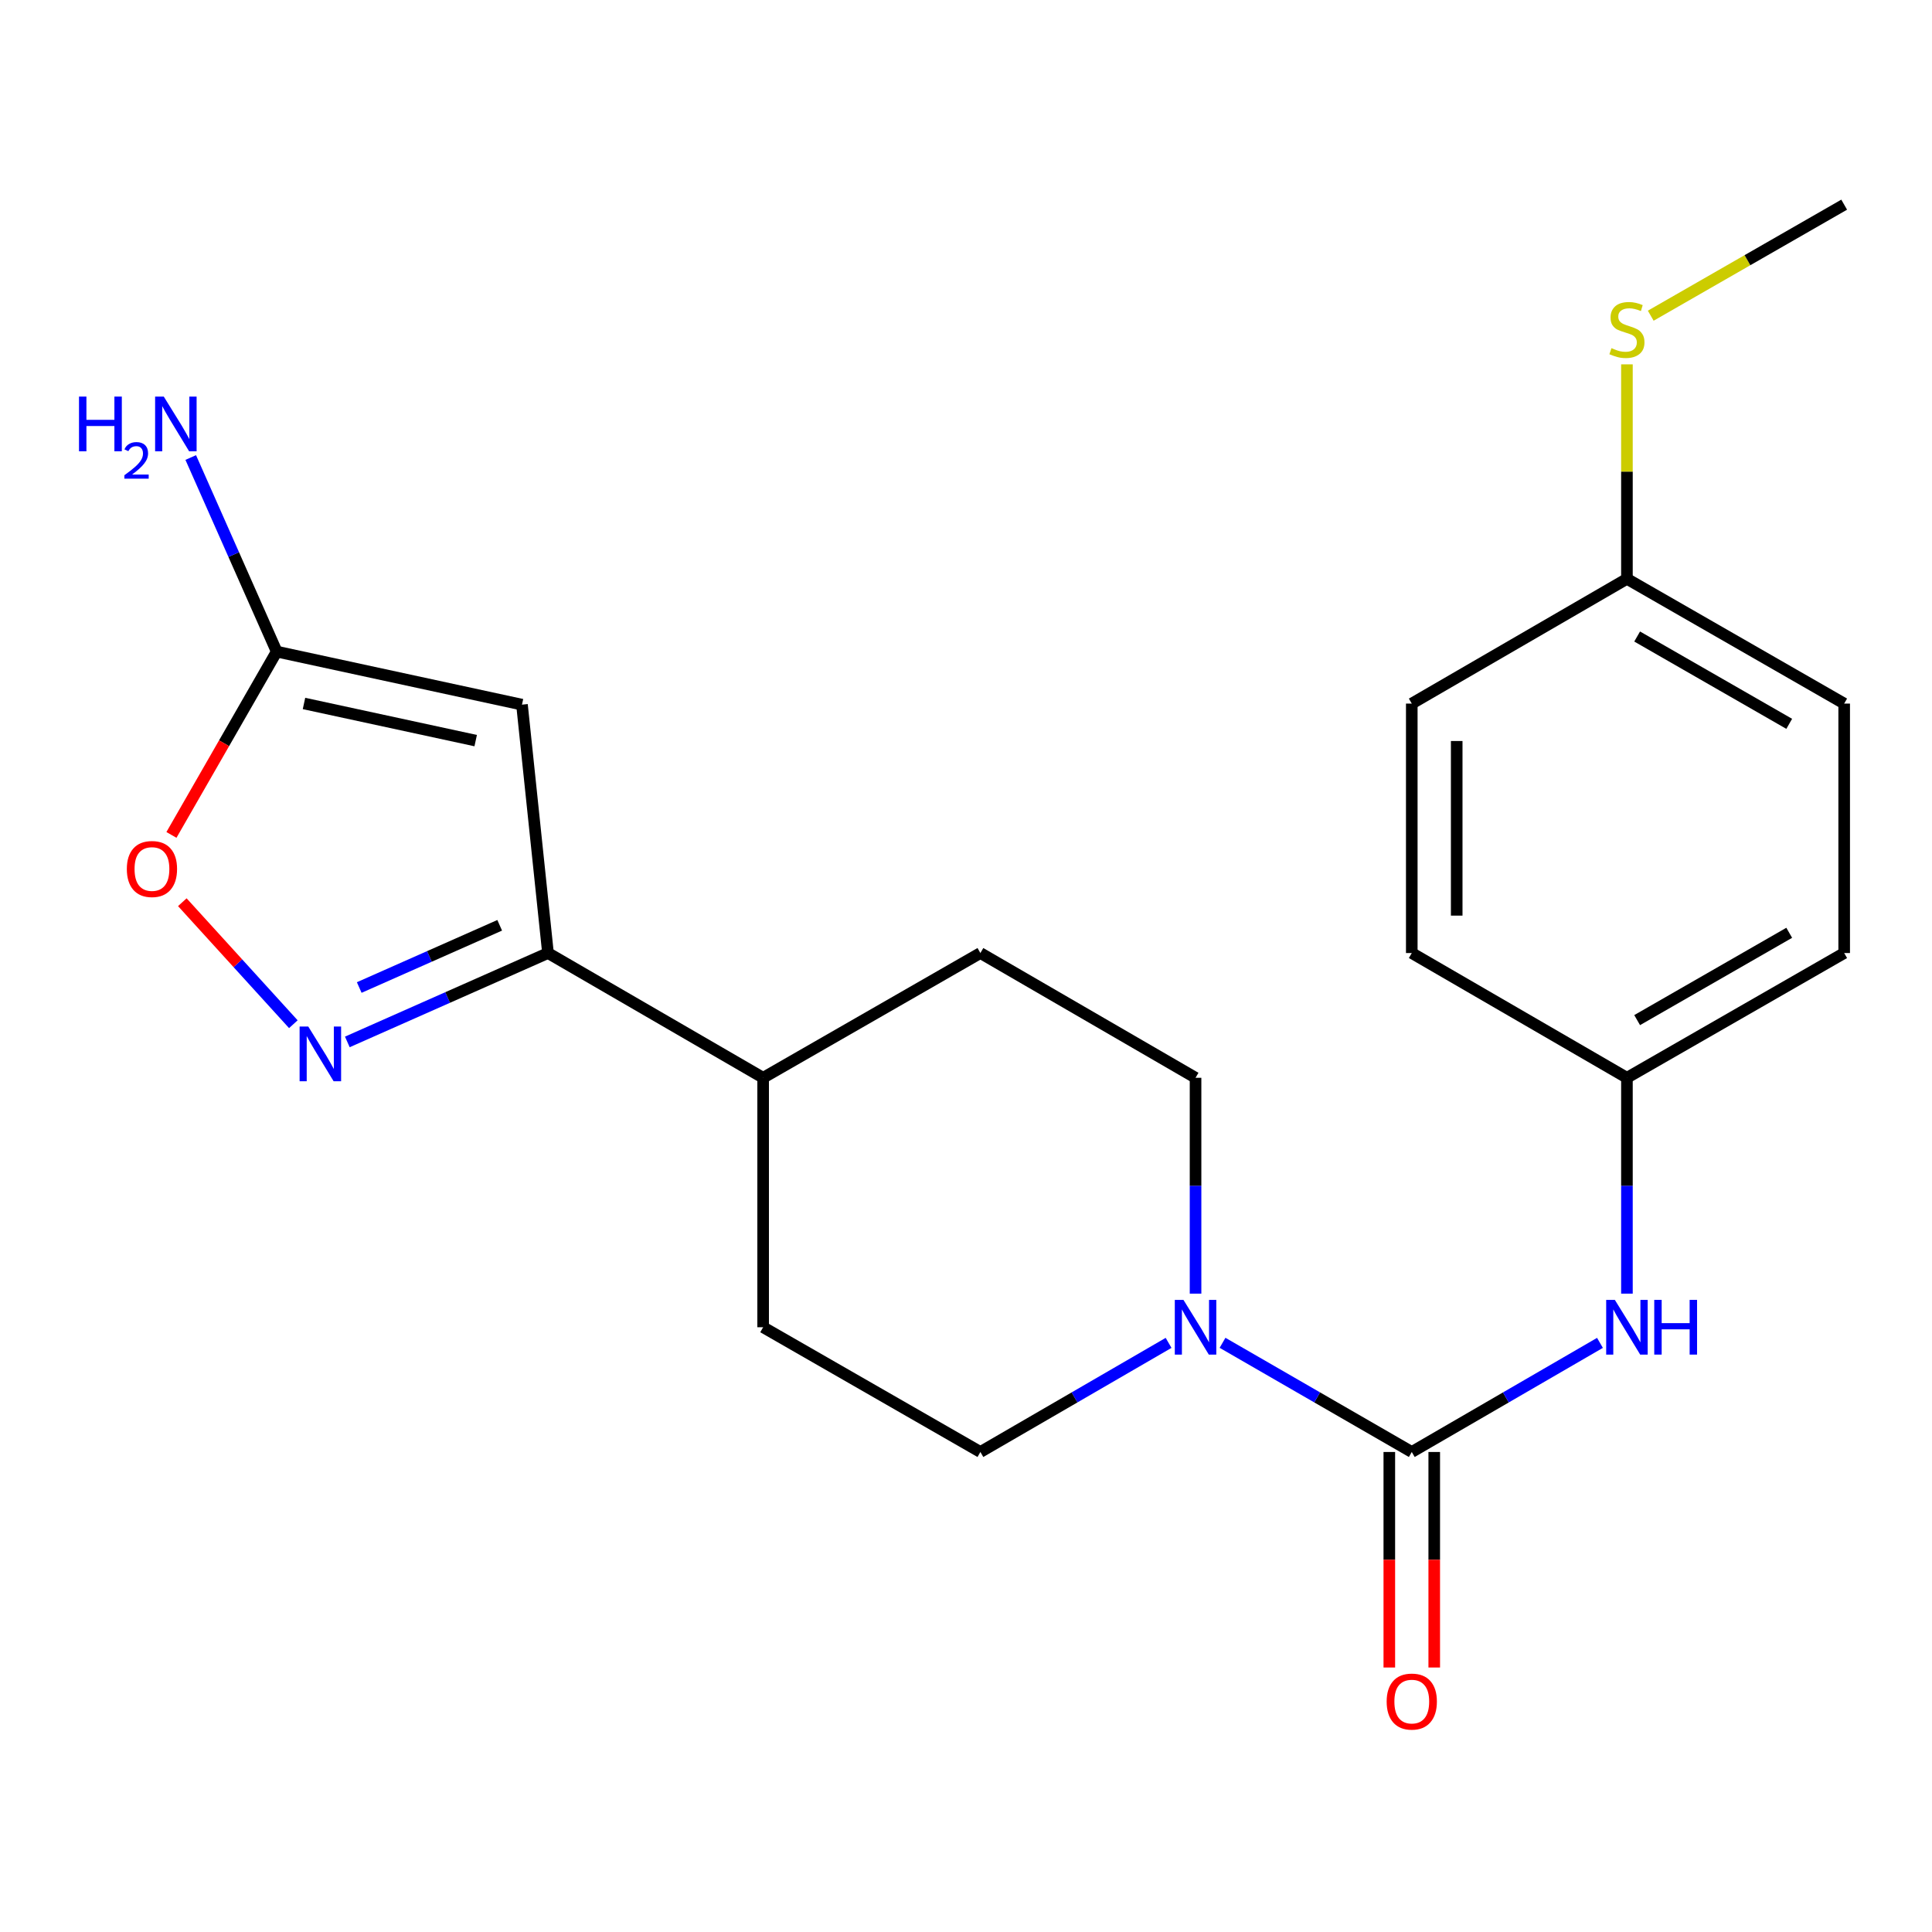 <?xml version='1.0' encoding='iso-8859-1'?>
<svg version='1.1' baseProfile='full'
              xmlns='http://www.w3.org/2000/svg'
                      xmlns:rdkit='http://www.rdkit.org/xml'
                      xmlns:xlink='http://www.w3.org/1999/xlink'
                  xml:space='preserve'
width='1000px' height='1000px' viewBox='0 0 1000 1000'>
<!-- END OF HEADER -->
<rect style='opacity:1.0;fill:#FFFFFF;stroke:none' width='1000' height='1000' x='0' y='0'> </rect>
<path class='bond-2' d='M 730.733,751.546 L 681.759,723.291' style='fill:none;fill-rule:evenodd;stroke:#000000;stroke-width:6px;stroke-linecap:butt;stroke-linejoin:miter;stroke-opacity:1' />
<path class='bond-2' d='M 681.759,723.291 L 632.784,695.036' style='fill:none;fill-rule:evenodd;stroke:#0000FF;stroke-width:6px;stroke-linecap:butt;stroke-linejoin:miter;stroke-opacity:1' />
<path class='bond-6' d='M 730.733,751.546 L 779.436,723.308' style='fill:none;fill-rule:evenodd;stroke:#000000;stroke-width:6px;stroke-linecap:butt;stroke-linejoin:miter;stroke-opacity:1' />
<path class='bond-6' d='M 779.436,723.308 L 828.138,695.069' style='fill:none;fill-rule:evenodd;stroke:#0000FF;stroke-width:6px;stroke-linecap:butt;stroke-linejoin:miter;stroke-opacity:1' />
<path class='bond-7' d='M 719.106,751.546 L 719.106,807.323' style='fill:none;fill-rule:evenodd;stroke:#000000;stroke-width:6px;stroke-linecap:butt;stroke-linejoin:miter;stroke-opacity:1' />
<path class='bond-7' d='M 719.106,807.323 L 719.106,863.1' style='fill:none;fill-rule:evenodd;stroke:#FF0000;stroke-width:6px;stroke-linecap:butt;stroke-linejoin:miter;stroke-opacity:1' />
<path class='bond-7' d='M 742.36,751.546 L 742.36,807.323' style='fill:none;fill-rule:evenodd;stroke:#000000;stroke-width:6px;stroke-linecap:butt;stroke-linejoin:miter;stroke-opacity:1' />
<path class='bond-7' d='M 742.36,807.323 L 742.36,863.1' style='fill:none;fill-rule:evenodd;stroke:#FF0000;stroke-width:6px;stroke-linecap:butt;stroke-linejoin:miter;stroke-opacity:1' />
<path class='bond-0' d='M 270.176,364.732 L 283.638,493.291' style='fill:none;fill-rule:evenodd;stroke:#000000;stroke-width:6px;stroke-linecap:butt;stroke-linejoin:miter;stroke-opacity:1' />
<path class='bond-4' d='M 270.176,364.732 L 143.219,337.266' style='fill:none;fill-rule:evenodd;stroke:#000000;stroke-width:6px;stroke-linecap:butt;stroke-linejoin:miter;stroke-opacity:1' />
<path class='bond-4' d='M 246.216,383.341 L 157.346,364.115' style='fill:none;fill-rule:evenodd;stroke:#000000;stroke-width:6px;stroke-linecap:butt;stroke-linejoin:miter;stroke-opacity:1' />
<path class='bond-1' d='M 179.777,539.3 L 231.708,516.296' style='fill:none;fill-rule:evenodd;stroke:#0000FF;stroke-width:6px;stroke-linecap:butt;stroke-linejoin:miter;stroke-opacity:1' />
<path class='bond-1' d='M 231.708,516.296 L 283.638,493.291' style='fill:none;fill-rule:evenodd;stroke:#000000;stroke-width:6px;stroke-linecap:butt;stroke-linejoin:miter;stroke-opacity:1' />
<path class='bond-1' d='M 185.937,511.137 L 222.289,495.034' style='fill:none;fill-rule:evenodd;stroke:#0000FF;stroke-width:6px;stroke-linecap:butt;stroke-linejoin:miter;stroke-opacity:1' />
<path class='bond-1' d='M 222.289,495.034 L 258.64,478.931' style='fill:none;fill-rule:evenodd;stroke:#000000;stroke-width:6px;stroke-linecap:butt;stroke-linejoin:miter;stroke-opacity:1' />
<path class='bond-5' d='M 151.838,530.128 L 123.103,498.556' style='fill:none;fill-rule:evenodd;stroke:#0000FF;stroke-width:6px;stroke-linecap:butt;stroke-linejoin:miter;stroke-opacity:1' />
<path class='bond-5' d='M 123.103,498.556 L 94.368,466.985' style='fill:none;fill-rule:evenodd;stroke:#FF0000;stroke-width:6px;stroke-linecap:butt;stroke-linejoin:miter;stroke-opacity:1' />
<path class='bond-9' d='M 604.856,695.069 L 556.153,723.308' style='fill:none;fill-rule:evenodd;stroke:#0000FF;stroke-width:6px;stroke-linecap:butt;stroke-linejoin:miter;stroke-opacity:1' />
<path class='bond-9' d='M 556.153,723.308 L 507.451,751.546' style='fill:none;fill-rule:evenodd;stroke:#000000;stroke-width:6px;stroke-linecap:butt;stroke-linejoin:miter;stroke-opacity:1' />
<path class='bond-10' d='M 618.814,669.588 L 618.814,613.725' style='fill:none;fill-rule:evenodd;stroke:#0000FF;stroke-width:6px;stroke-linecap:butt;stroke-linejoin:miter;stroke-opacity:1' />
<path class='bond-10' d='M 618.814,613.725 L 618.814,557.862' style='fill:none;fill-rule:evenodd;stroke:#000000;stroke-width:6px;stroke-linecap:butt;stroke-linejoin:miter;stroke-opacity:1' />
<path class='bond-3' d='M 283.638,493.291 L 395.002,557.862' style='fill:none;fill-rule:evenodd;stroke:#000000;stroke-width:6px;stroke-linecap:butt;stroke-linejoin:miter;stroke-opacity:1' />
<path class='bond-14' d='M 143.219,337.266 L 120.972,287.039' style='fill:none;fill-rule:evenodd;stroke:#000000;stroke-width:6px;stroke-linecap:butt;stroke-linejoin:miter;stroke-opacity:1' />
<path class='bond-14' d='M 120.972,287.039 L 98.725,236.812' style='fill:none;fill-rule:evenodd;stroke:#0000FF;stroke-width:6px;stroke-linecap:butt;stroke-linejoin:miter;stroke-opacity:1' />
<path class='bond-24' d='M 143.219,337.266 L 115.976,384.71' style='fill:none;fill-rule:evenodd;stroke:#000000;stroke-width:6px;stroke-linecap:butt;stroke-linejoin:miter;stroke-opacity:1' />
<path class='bond-24' d='M 115.976,384.71 L 88.734,432.153' style='fill:none;fill-rule:evenodd;stroke:#FF0000;stroke-width:6px;stroke-linecap:butt;stroke-linejoin:miter;stroke-opacity:1' />
<path class='bond-13' d='M 842.097,669.588 L 842.097,613.725' style='fill:none;fill-rule:evenodd;stroke:#0000FF;stroke-width:6px;stroke-linecap:butt;stroke-linejoin:miter;stroke-opacity:1' />
<path class='bond-13' d='M 842.097,613.725 L 842.097,557.862' style='fill:none;fill-rule:evenodd;stroke:#000000;stroke-width:6px;stroke-linecap:butt;stroke-linejoin:miter;stroke-opacity:1' />
<path class='bond-8' d='M 395.002,557.862 L 507.451,493.291' style='fill:none;fill-rule:evenodd;stroke:#000000;stroke-width:6px;stroke-linecap:butt;stroke-linejoin:miter;stroke-opacity:1' />
<path class='bond-22' d='M 395.002,557.862 L 395.002,686.976' style='fill:none;fill-rule:evenodd;stroke:#000000;stroke-width:6px;stroke-linecap:butt;stroke-linejoin:miter;stroke-opacity:1' />
<path class='bond-12' d='M 507.451,751.546 L 395.002,686.976' style='fill:none;fill-rule:evenodd;stroke:#000000;stroke-width:6px;stroke-linecap:butt;stroke-linejoin:miter;stroke-opacity:1' />
<path class='bond-11' d='M 618.814,557.862 L 507.451,493.291' style='fill:none;fill-rule:evenodd;stroke:#000000;stroke-width:6px;stroke-linecap:butt;stroke-linejoin:miter;stroke-opacity:1' />
<path class='bond-17' d='M 842.097,557.862 L 730.733,493.291' style='fill:none;fill-rule:evenodd;stroke:#000000;stroke-width:6px;stroke-linecap:butt;stroke-linejoin:miter;stroke-opacity:1' />
<path class='bond-18' d='M 842.097,557.862 L 954.545,493.291' style='fill:none;fill-rule:evenodd;stroke:#000000;stroke-width:6px;stroke-linecap:butt;stroke-linejoin:miter;stroke-opacity:1' />
<path class='bond-18' d='M 847.384,528.01 L 926.098,482.811' style='fill:none;fill-rule:evenodd;stroke:#000000;stroke-width:6px;stroke-linecap:butt;stroke-linejoin:miter;stroke-opacity:1' />
<path class='bond-15' d='M 842.097,299.607 L 954.545,364.177' style='fill:none;fill-rule:evenodd;stroke:#000000;stroke-width:6px;stroke-linecap:butt;stroke-linejoin:miter;stroke-opacity:1' />
<path class='bond-15' d='M 847.384,329.459 L 926.098,374.658' style='fill:none;fill-rule:evenodd;stroke:#000000;stroke-width:6px;stroke-linecap:butt;stroke-linejoin:miter;stroke-opacity:1' />
<path class='bond-16' d='M 842.097,299.607 L 842.097,244.097' style='fill:none;fill-rule:evenodd;stroke:#000000;stroke-width:6px;stroke-linecap:butt;stroke-linejoin:miter;stroke-opacity:1' />
<path class='bond-16' d='M 842.097,244.097 L 842.097,188.588' style='fill:none;fill-rule:evenodd;stroke:#CCCC00;stroke-width:6px;stroke-linecap:butt;stroke-linejoin:miter;stroke-opacity:1' />
<path class='bond-23' d='M 842.097,299.607 L 730.733,364.177' style='fill:none;fill-rule:evenodd;stroke:#000000;stroke-width:6px;stroke-linecap:butt;stroke-linejoin:miter;stroke-opacity:1' />
<path class='bond-21' d='M 854.418,163.407 L 904.482,134.671' style='fill:none;fill-rule:evenodd;stroke:#CCCC00;stroke-width:6px;stroke-linecap:butt;stroke-linejoin:miter;stroke-opacity:1' />
<path class='bond-21' d='M 904.482,134.671 L 954.545,105.935' style='fill:none;fill-rule:evenodd;stroke:#000000;stroke-width:6px;stroke-linecap:butt;stroke-linejoin:miter;stroke-opacity:1' />
<path class='bond-19' d='M 730.733,493.291 L 730.733,364.177' style='fill:none;fill-rule:evenodd;stroke:#000000;stroke-width:6px;stroke-linecap:butt;stroke-linejoin:miter;stroke-opacity:1' />
<path class='bond-19' d='M 753.988,473.924 L 753.988,383.544' style='fill:none;fill-rule:evenodd;stroke:#000000;stroke-width:6px;stroke-linecap:butt;stroke-linejoin:miter;stroke-opacity:1' />
<path class='bond-20' d='M 954.545,493.291 L 954.545,364.177' style='fill:none;fill-rule:evenodd;stroke:#000000;stroke-width:6px;stroke-linecap:butt;stroke-linejoin:miter;stroke-opacity:1' />
<path  class='atom-2' d='M 159.555 531.325
L 168.835 546.325
Q 169.755 547.805, 171.235 550.485
Q 172.715 553.165, 172.795 553.325
L 172.795 531.325
L 176.555 531.325
L 176.555 559.645
L 172.675 559.645
L 162.715 543.245
Q 161.555 541.325, 160.315 539.125
Q 159.115 536.925, 158.755 536.245
L 158.755 559.645
L 155.075 559.645
L 155.075 531.325
L 159.555 531.325
' fill='#0000FF'/>
<path  class='atom-3' d='M 612.554 672.816
L 621.834 687.816
Q 622.754 689.296, 624.234 691.976
Q 625.714 694.656, 625.794 694.816
L 625.794 672.816
L 629.554 672.816
L 629.554 701.136
L 625.674 701.136
L 615.714 684.736
Q 614.554 682.816, 613.314 680.616
Q 612.114 678.416, 611.754 677.736
L 611.754 701.136
L 608.074 701.136
L 608.074 672.816
L 612.554 672.816
' fill='#0000FF'/>
<path  class='atom-6' d='M 65.649 449.795
Q 65.649 442.995, 69.009 439.195
Q 72.369 435.395, 78.649 435.395
Q 84.929 435.395, 88.289 439.195
Q 91.649 442.995, 91.649 449.795
Q 91.649 456.675, 88.249 460.595
Q 84.849 464.475, 78.649 464.475
Q 72.409 464.475, 69.009 460.595
Q 65.649 456.715, 65.649 449.795
M 78.649 461.275
Q 82.969 461.275, 85.289 458.395
Q 87.649 455.475, 87.649 449.795
Q 87.649 444.235, 85.289 441.435
Q 82.969 438.595, 78.649 438.595
Q 74.329 438.595, 71.969 441.395
Q 69.649 444.195, 69.649 449.795
Q 69.649 455.515, 71.969 458.395
Q 74.329 461.275, 78.649 461.275
' fill='#FF0000'/>
<path  class='atom-7' d='M 835.837 672.816
L 845.117 687.816
Q 846.037 689.296, 847.517 691.976
Q 848.997 694.656, 849.077 694.816
L 849.077 672.816
L 852.837 672.816
L 852.837 701.136
L 848.957 701.136
L 838.997 684.736
Q 837.837 682.816, 836.597 680.616
Q 835.397 678.416, 835.037 677.736
L 835.037 701.136
L 831.357 701.136
L 831.357 672.816
L 835.837 672.816
' fill='#0000FF'/>
<path  class='atom-7' d='M 856.237 672.816
L 860.077 672.816
L 860.077 684.856
L 874.557 684.856
L 874.557 672.816
L 878.397 672.816
L 878.397 701.136
L 874.557 701.136
L 874.557 688.056
L 860.077 688.056
L 860.077 701.136
L 856.237 701.136
L 856.237 672.816
' fill='#0000FF'/>
<path  class='atom-8' d='M 717.733 880.728
Q 717.733 873.928, 721.093 870.128
Q 724.453 866.328, 730.733 866.328
Q 737.013 866.328, 740.373 870.128
Q 743.733 873.928, 743.733 880.728
Q 743.733 887.608, 740.333 891.528
Q 736.933 895.408, 730.733 895.408
Q 724.493 895.408, 721.093 891.528
Q 717.733 887.648, 717.733 880.728
M 730.733 892.208
Q 735.053 892.208, 737.373 889.328
Q 739.733 886.408, 739.733 880.728
Q 739.733 875.168, 737.373 872.368
Q 735.053 869.528, 730.733 869.528
Q 726.413 869.528, 724.053 872.328
Q 721.733 875.128, 721.733 880.728
Q 721.733 886.448, 724.053 889.328
Q 726.413 892.208, 730.733 892.208
' fill='#FF0000'/>
<path  class='atom-15' d='M 40.893 205.27
L 44.733 205.27
L 44.733 217.31
L 59.213 217.31
L 59.213 205.27
L 63.053 205.27
L 63.053 233.59
L 59.213 233.59
L 59.213 220.51
L 44.733 220.51
L 44.733 233.59
L 40.893 233.59
L 40.893 205.27
' fill='#0000FF'/>
<path  class='atom-15' d='M 64.426 232.597
Q 65.112 230.828, 66.749 229.851
Q 68.386 228.848, 70.656 228.848
Q 73.481 228.848, 75.065 230.379
Q 76.649 231.91, 76.649 234.629
Q 76.649 237.401, 74.59 239.989
Q 72.557 242.576, 68.333 245.638
L 76.966 245.638
L 76.966 247.75
L 64.373 247.75
L 64.373 245.981
Q 67.858 243.5, 69.917 241.652
Q 72.003 239.804, 73.006 238.141
Q 74.009 236.477, 74.009 234.761
Q 74.009 232.966, 73.111 231.963
Q 72.214 230.96, 70.656 230.96
Q 69.151 230.96, 68.148 231.567
Q 67.145 232.174, 66.432 233.521
L 64.426 232.597
' fill='#0000FF'/>
<path  class='atom-15' d='M 84.766 205.27
L 94.046 220.27
Q 94.966 221.75, 96.446 224.43
Q 97.926 227.11, 98.006 227.27
L 98.006 205.27
L 101.766 205.27
L 101.766 233.59
L 97.886 233.59
L 87.926 217.19
Q 86.766 215.27, 85.526 213.07
Q 84.326 210.87, 83.966 210.19
L 83.966 233.59
L 80.286 233.59
L 80.286 205.27
L 84.766 205.27
' fill='#0000FF'/>
<path  class='atom-17' d='M 834.097 180.199
Q 834.417 180.319, 835.737 180.879
Q 837.057 181.439, 838.497 181.799
Q 839.977 182.119, 841.417 182.119
Q 844.097 182.119, 845.657 180.839
Q 847.217 179.519, 847.217 177.239
Q 847.217 175.679, 846.417 174.719
Q 845.657 173.759, 844.457 173.239
Q 843.257 172.719, 841.257 172.119
Q 838.737 171.359, 837.217 170.639
Q 835.737 169.919, 834.657 168.399
Q 833.617 166.879, 833.617 164.319
Q 833.617 160.759, 836.017 158.559
Q 838.457 156.359, 843.257 156.359
Q 846.537 156.359, 850.257 157.919
L 849.337 160.999
Q 845.937 159.599, 843.377 159.599
Q 840.617 159.599, 839.097 160.759
Q 837.577 161.879, 837.617 163.839
Q 837.617 165.359, 838.377 166.279
Q 839.177 167.199, 840.297 167.719
Q 841.457 168.239, 843.377 168.839
Q 845.937 169.639, 847.457 170.439
Q 848.977 171.239, 850.057 172.879
Q 851.177 174.479, 851.177 177.239
Q 851.177 181.159, 848.537 183.279
Q 845.937 185.359, 841.577 185.359
Q 839.057 185.359, 837.137 184.799
Q 835.257 184.279, 833.017 183.359
L 834.097 180.199
' fill='#CCCC00'/>
</svg>
